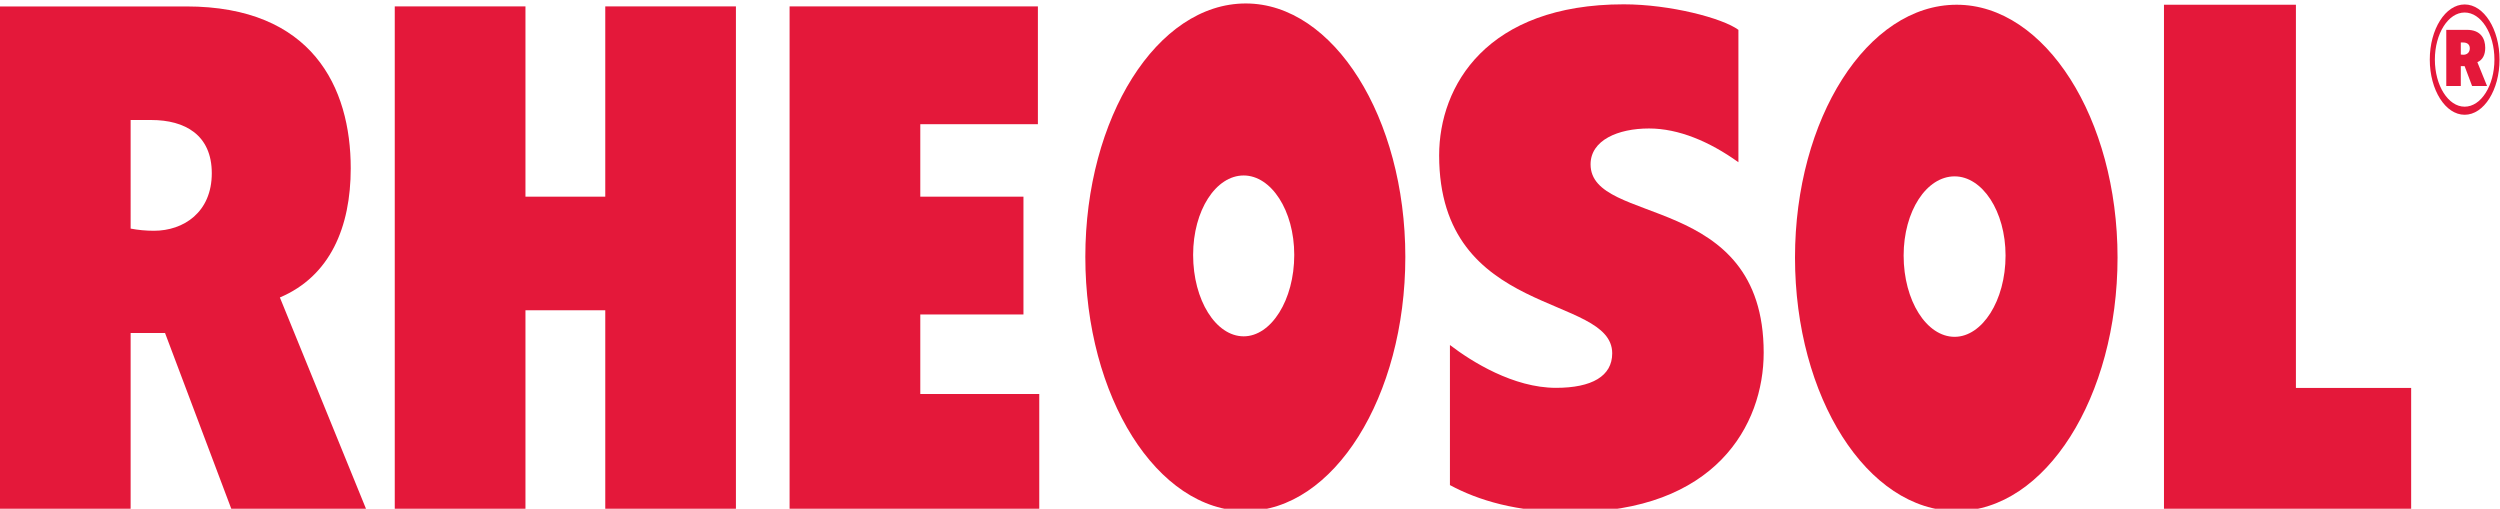 <?xml version="1.0" encoding="UTF-8" standalone="no"?>
<svg
   xmlns:dc="http://purl.org/dc/elements/1.1/"
   xmlns:cc="http://creativecommons.org/ns#"
   xmlns:rdf="http://www.w3.org/1999/02/22-rdf-syntax-ns#"
   xmlns:svg="http://www.w3.org/2000/svg"
   xmlns="http://www.w3.org/2000/svg"
   id="svg4049"
   version="1.1"
   viewBox="0 0 163.813 33.335"
   height="33.335mm"
   width="163.813mm">
  <defs
     id="defs4043">
    <clipPath
       id="clipPath18"
       clipPathUnits="userSpaceOnUse">
      <path
         id="path16"
         d="M 0,0 H 595.276 V 841.89 H 0 Z" />
    </clipPath>
    <clipPath
       id="clipPath22"
       clipPathUnits="userSpaceOnUse">
      <path
         id="path20"
         d="m 26.078,774.57 h 156.757 v 26.073 H 26.078 Z" />
    </clipPath>
  </defs>
  <g
     transform="translate(-20.903,-75.847)"
     id="layer1">
    <g
       transform="matrix(1.08,0,0,-1.708,-10.639,1437.917)"
       id="g12">
      <g
         id="g14" />
      <g
         id="g68">
        <g
           id="g66"
           clip-path="url(#clipPath18)">
          <g
             id="g64">
            <g
               id="g62">
              <g
                 id="g60"
                 clip-path="url(#clipPath22)">
                <g
                   id="g26"
                   transform="translate(37.131,792.861)">
                  <path
                     id="path24"
                     style="fill:#e4183a;fill-opacity:1;fill-rule:nonzero;stroke:none"
                     d="m 0,0 h 1.252 c 2.045,0 3.672,-0.572 3.672,-2.042 0,-1.497 -1.711,-2.207 -3.505,-2.207 -0.501,0 -0.959,0.028 -1.419,0.083 z M -7.93,-15.032 H 0 v 6.862 h 2.087 l 4.09,-6.862 h 8.179 l -5.301,8.224 c 3.047,0.817 4.299,2.696 4.299,4.956 0,3.105 -2.337,6.209 -9.974,6.209 H -7.93 Z" />
                </g>
                <g
                   id="g30"
                   transform="translate(53.156,777.829)">
                  <path
                     id="path28"
                     style="fill:#e4183a;fill-opacity:1;fill-rule:nonzero;stroke:none"
                     d="m 0,0 h 7.93 v 7.734 h 4.842 V 0 h 7.927 V 19.39 H 12.772 V 12.091 H 7.93 V 19.39 H 0 Z" />
                </g>
                <g
                   id="g34"
                   transform="translate(77.111,777.829)">
                  <path
                     id="path32"
                     style="fill:#e4183a;fill-opacity:1;fill-rule:nonzero;stroke:none"
                     d="M 0,0 H 15.148 V 4.52 H 7.93 v 3.051 h 6.259 v 4.52 H 7.93 v 2.779 h 7.135 v 4.52 H 0 Z" />
                </g>
                <g
                   id="g38"
                   transform="translate(117.175,778.855)">
                  <path
                     id="path36"
                     style="fill:#e4183a;fill-opacity:1;fill-rule:nonzero;stroke:none"
                     d="m 0,0 c 1.707,-0.581 4.027,-1.037 7.351,-1.037 8.753,0 11.685,3.338 11.685,6.118 0,6.194 -10.503,4.843 -10.503,7.224 0,0.927 1.663,1.376 3.546,1.376 1.794,0 3.674,-0.501 5.424,-1.295 v 5.079 c -0.962,0.45 -4.156,0.979 -6.957,0.979 -8.313,0 -11.2,-3.122 -11.2,-5.795 0,-6.271 10.5,-5.292 10.5,-7.594 C 9.846,4.183 8.622,3.731 6.434,3.731 3.851,3.731 1.314,4.738 0,5.374 Z" />
                </g>
                <g
                   id="g42"
                   transform="translate(160.497,777.829)">
                  <path
                     id="path40"
                     style="fill:#e4183a;fill-opacity:1;fill-rule:nonzero;stroke:none"
                     d="M 0,0 H 14.997 V 4.754 H 8.005 V 19.453 H 0 Z" />
                </g>
                <g
                   id="g46"
                   transform="translate(104.789,777.861)">
                  <path
                     id="path44"
                     style="fill:#e4183a;fill-opacity:1;fill-rule:evenodd;stroke:none"
                     d="m 0,0 c -5.383,0 -9.735,4.384 -9.735,9.748 0,5.341 4.352,9.723 9.735,9.723 5.329,0 9.68,-4.382 9.68,-9.723 C 9.68,4.384 5.329,0 0,0 m -0.127,12.872 c 1.661,0 3.068,-1.335 3.068,-3.048 0,-1.736 -1.407,-3.123 -3.068,-3.123 -1.684,0 -3.068,1.387 -3.068,3.123 0,1.713 1.384,3.048 3.068,3.048" />
                </g>
                <g
                   id="g50"
                   transform="translate(147.921,777.862)">
                  <path
                     id="path48"
                     style="fill:#e4183a;fill-opacity:1;fill-rule:evenodd;stroke:none"
                     d="m 0,0 c -5.425,0 -9.81,4.372 -9.81,9.723 0,5.327 4.385,9.698 9.81,9.698 5.374,0 9.759,-4.371 9.759,-9.698 C 9.759,4.372 5.374,0 0,0 m -0.126,12.837 c 1.672,0 3.091,-1.33 3.091,-3.039 0,-1.731 -1.419,-3.117 -3.091,-3.117 -1.699,0 -3.093,1.386 -3.093,3.117 0,1.709 1.394,3.039 3.093,3.039" />
                </g>
                <g
                   id="g54"
                   transform="translate(178.506,795.835)">
                  <path
                     id="path52"
                     style="fill:#e4183a;fill-opacity:1;fill-rule:nonzero;stroke:none"
                     d="m 0,0 h 0.137 c 0.229,0 0.409,-0.063 0.409,-0.226 0,-0.167 -0.19,-0.245 -0.389,-0.245 -0.056,0 -0.108,0.003 -0.157,0.008 z M -0.881,-1.67 H 0 v 0.763 H 0.231 L 0.685,-1.67 h 0.908 l -0.588,0.914 c 0.337,0.09 0.477,0.3 0.477,0.551 0,0.344 -0.26,0.69 -1.107,0.69 h -1.256 z" />
                </g>
                <g
                   id="g58"
                   transform="translate(178.739,796.985)">
                  <path
                     id="path56"
                     style="fill:#e4183a;fill-opacity:1;fill-rule:nonzero;stroke:none"
                     d="m 0,0 c -0.996,0 -1.806,-0.81 -1.806,-1.806 0,-0.997 0.81,-1.807 1.806,-1.807 0.997,0 1.807,0.81 1.807,1.807 C 1.807,-0.81 0.997,0 0,0 m 0,-3.923 c -1.167,0 -2.115,0.95 -2.115,2.117 0,1.166 0.948,2.115 2.115,2.115 1.167,0 2.117,-0.949 2.117,-2.115 0,-1.167 -0.95,-2.117 -2.117,-2.117" />
                </g>
              </g>
            </g>
          </g>
        </g>
      </g>
    </g>
  </g>
</svg>
